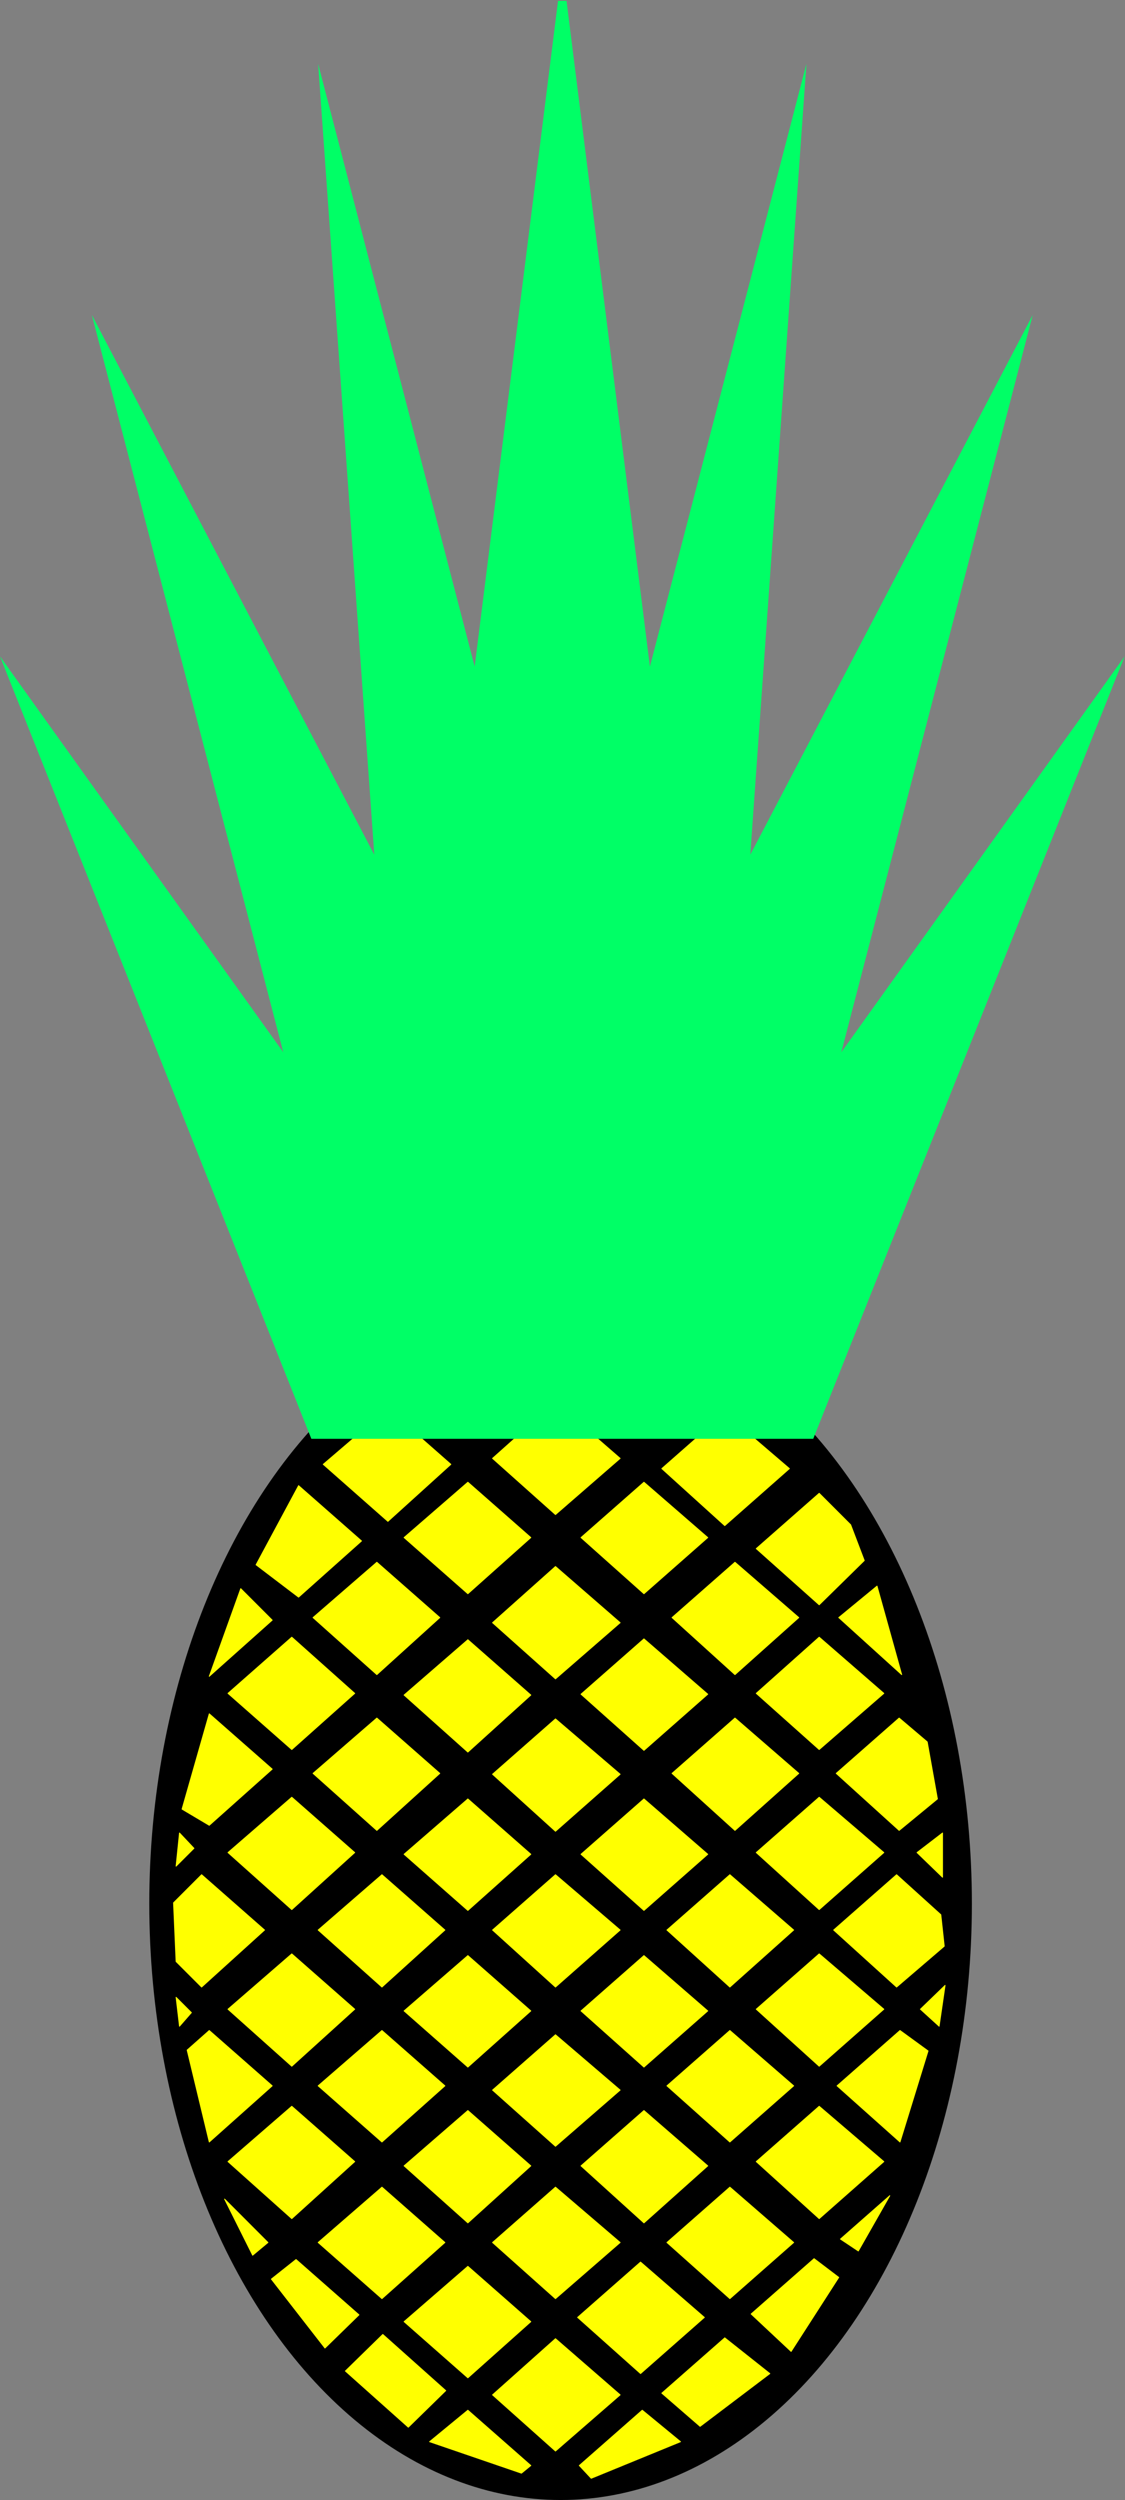 <?xml version="1.0" encoding="UTF-8" standalone="no"?>
<svg
   xmlns:dc="http://purl.org/dc/elements/1.1/"
   xmlns:cc="http://creativecommons.org/ns#"
   xmlns:rdf="http://www.w3.org/1999/02/22-rdf-syntax-ns#"
   xmlns:svg="http://www.w3.org/2000/svg"
   xmlns="http://www.w3.org/2000/svg"
   xmlns:sodipodi="http://sodipodi.sourceforge.net/DTD/sodipodi-0.dtd"
   xmlns:inkscape="http://www.inkscape.org/namespaces/inkscape"
   version="1.0"
   width="26.45mm"
   height="58.73mm"
   id="svg131"
   sodipodi:docname="FRUIT166.WMF">
  <rect width="100%" height="100%" fill="#808080" stroke="none"/>
  <sodipodi:namedview
     pagecolor="#ffffff"
     bordercolor="#666666"
     borderopacity="1"
     objecttolerance="10"
     gridtolerance="10"
     guidetolerance="10"
     inkscape:pageopacity="0"
     inkscape:pageshadow="2"
     inkscape:window-width="640"
     inkscape:window-height="480"
     id="namedview133" />
  <defs
     id="defs3">
    <pattern
       id="WMFhbasepattern"
       patternUnits="userSpaceOnUse"
       width="6"
       height="6"
       x="0"
       y="0" />
  </defs>
  <ellipse
     style="fill:#000000;fill-rule:evenodd;fill-opacity:1;stroke:#000000;stroke-width:0.076px;stroke-linecap:round;stroke-linejoin:round;stroke-miterlimit:4;stroke-dasharray:none;stroke-opacity:1;"
     cx="49.814"
     cy="169.02"
     rx="36.51"
     ry="52.913"
     id="ellipse5" />
  <path
     style="fill:#ffff00;fill-rule:evenodd;fill-opacity:1;stroke:#ffff00;stroke-width:0.076px;stroke-linecap:round;stroke-linejoin:round;stroke-miterlimit:4;stroke-dasharray:none;stroke-opacity:1;"
     d="  M 49.361,139.087   L 43.767,144.076   L 49.361,149.065   L 55.106,144.076   L 49.361,139.087  z "
     id="path7" />
  <path
     style="fill:#ffff00;fill-rule:evenodd;fill-opacity:1;stroke:#ffff00;stroke-width:0.076px;stroke-linecap:round;stroke-linejoin:round;stroke-miterlimit:4;stroke-dasharray:none;stroke-opacity:1;"
     d="  M 49.361,152.617   L 43.767,157.531   L 49.361,162.595   L 55.106,157.531   L 49.361,152.617  z "
     id="path9" />
  <path
     style="fill:#ffff00;fill-rule:evenodd;fill-opacity:1;stroke:#ffff00;stroke-width:0.076px;stroke-linecap:round;stroke-linejoin:round;stroke-miterlimit:4;stroke-dasharray:none;stroke-opacity:1;"
     d="  M 49.361,166.45   L 43.767,171.364   L 49.361,176.428   L 55.106,171.364   L 49.361,166.45  z "
     id="path11" />
  <path
     style="fill:#ffff00;fill-rule:evenodd;fill-opacity:1;stroke:#ffff00;stroke-width:0.076px;stroke-linecap:round;stroke-linejoin:round;stroke-miterlimit:4;stroke-dasharray:none;stroke-opacity:1;"
     d="  M 49.361,180.661   L 43.767,185.575   L 49.361,190.564   L 55.106,185.575   L 49.361,180.661  z "
     id="path13" />
  <path
     style="fill:#ffff00;fill-rule:evenodd;fill-opacity:1;stroke:#ffff00;stroke-width:0.076px;stroke-linecap:round;stroke-linejoin:round;stroke-miterlimit:4;stroke-dasharray:none;stroke-opacity:1;"
     d="  M 49.361,194.192   L 43.767,199.106   L 49.361,204.094   L 55.106,199.106   L 49.361,194.192  z "
     id="path15" />
  <path
     style="fill:#ffff00;fill-rule:evenodd;fill-opacity:1;stroke:#ffff00;stroke-width:0.076px;stroke-linecap:round;stroke-linejoin:round;stroke-miterlimit:4;stroke-dasharray:none;stroke-opacity:1;"
     d="  M 49.361,207.647   L 43.767,212.636   L 49.361,217.625   L 55.106,212.636   L 49.361,207.647  z "
     id="path17" />
  <path
     style="fill:#ffff00;fill-rule:evenodd;fill-opacity:1;stroke:#ffff00;stroke-width:0.076px;stroke-linecap:round;stroke-linejoin:round;stroke-miterlimit:4;stroke-dasharray:none;stroke-opacity:1;"
     d="  M 49.361,124.498   L 43.767,129.487   L 49.361,134.476   L 55.106,129.487   L 49.361,124.498  z "
     id="path19" />
  <path
     style="fill:#ffff00;fill-rule:evenodd;fill-opacity:1;stroke:#ffff00;stroke-width:0.076px;stroke-linecap:round;stroke-linejoin:round;stroke-miterlimit:4;stroke-dasharray:none;stroke-opacity:1;"
     d="  M 57.222,145.512   L 51.628,150.425   L 57.222,155.414   L 62.891,150.425   L 57.222,145.512  z "
     id="path21" />
  <path
     style="fill:#ffff00;fill-rule:evenodd;fill-opacity:1;stroke:#ffff00;stroke-width:0.076px;stroke-linecap:round;stroke-linejoin:round;stroke-miterlimit:4;stroke-dasharray:none;stroke-opacity:1;"
     d="  M 57.222,159.723   L 51.628,164.636   L 57.222,169.625   L 62.891,164.636   L 57.222,159.723  z "
     id="path23" />
  <path
     style="fill:#ffff00;fill-rule:evenodd;fill-opacity:1;stroke:#ffff00;stroke-width:0.076px;stroke-linecap:round;stroke-linejoin:round;stroke-miterlimit:4;stroke-dasharray:none;stroke-opacity:1;"
     d="  M 57.222,173.631   L 51.628,178.545   L 57.222,183.534   L 62.891,178.545   L 57.222,173.631  z "
     id="path25" />
  <path
     style="fill:#ffff00;fill-rule:evenodd;fill-opacity:1;stroke:#ffff00;stroke-width:0.076px;stroke-linecap:round;stroke-linejoin:round;stroke-miterlimit:4;stroke-dasharray:none;stroke-opacity:1;"
     d="  M 57.222,187.389   L 51.628,192.302   L 57.222,197.367   L 62.891,192.302   L 57.222,187.389  z "
     id="path27" />
  <path
     style="fill:#ffff00;fill-rule:evenodd;fill-opacity:1;stroke:#ffff00;stroke-width:0.076px;stroke-linecap:round;stroke-linejoin:round;stroke-miterlimit:4;stroke-dasharray:none;stroke-opacity:1;"
     d="  M 56.92,200.844   L 51.326,205.757   L 56.92,210.746   L 62.589,205.757   L 56.92,200.844  z "
     id="path29" />
  <path
     style="fill:#ffff00;fill-rule:evenodd;fill-opacity:1;stroke:#ffff00;stroke-width:0.076px;stroke-linecap:round;stroke-linejoin:round;stroke-miterlimit:4;stroke-dasharray:none;stroke-opacity:1;"
     d="  M 57.222,131.603   L 51.628,136.517   L 57.222,141.506   L 62.891,136.517   L 57.222,131.603  z "
     id="path31" />
  <path
     style="fill:#ffff00;fill-rule:evenodd;fill-opacity:1;stroke:#ffff00;stroke-width:0.076px;stroke-linecap:round;stroke-linejoin:round;stroke-miterlimit:4;stroke-dasharray:none;stroke-opacity:1;"
     d="  M 65.31,152.542   L 59.717,157.455   L 65.31,162.52   L 70.98,157.455   L 65.31,152.542  z "
     id="path33" />
  <path
     style="fill:#ffff00;fill-rule:evenodd;fill-opacity:1;stroke:#ffff00;stroke-width:0.076px;stroke-linecap:round;stroke-linejoin:round;stroke-miterlimit:4;stroke-dasharray:none;stroke-opacity:1;"
     d="  M 64.857,166.45   L 59.263,171.364   L 64.857,176.428   L 70.526,171.364   L 64.857,166.45  z "
     id="path35" />
  <path
     style="fill:#ffff00;fill-rule:evenodd;fill-opacity:1;stroke:#ffff00;stroke-width:0.076px;stroke-linecap:round;stroke-linejoin:round;stroke-miterlimit:4;stroke-dasharray:none;stroke-opacity:1;"
     d="  M 64.857,180.283   L 59.263,185.197   L 64.857,190.186   L 70.526,185.197   L 64.857,180.283  z "
     id="path37" />
  <path
     style="fill:#ffff00;fill-rule:evenodd;fill-opacity:1;stroke:#ffff00;stroke-width:0.076px;stroke-linecap:round;stroke-linejoin:round;stroke-miterlimit:4;stroke-dasharray:none;stroke-opacity:1;"
     d="  M 64.857,194.192   L 59.263,199.106   L 64.857,204.094   L 70.526,199.106   L 64.857,194.192  z "
     id="path39" />
  <path
     style="fill:#ffff00;fill-rule:evenodd;fill-opacity:1;stroke:#ffff00;stroke-width:0.076px;stroke-linecap:round;stroke-linejoin:round;stroke-miterlimit:4;stroke-dasharray:none;stroke-opacity:1;"
     d="  M 65.31,138.709   L 59.717,143.622   L 65.31,148.687   L 70.98,143.622   L 65.31,138.709  z "
     id="path41" />
  <path
     style="fill:#ffff00;fill-rule:evenodd;fill-opacity:1;stroke:#ffff00;stroke-width:0.076px;stroke-linecap:round;stroke-linejoin:round;stroke-miterlimit:4;stroke-dasharray:none;stroke-opacity:1;"
     d="  M 72.794,145.361   L 67.2,150.35   L 72.794,155.339   L 78.539,150.35   L 72.794,145.361  z "
     id="path43" />
  <path
     style="fill:#ffff00;fill-rule:evenodd;fill-opacity:1;stroke:#ffff00;stroke-width:0.076px;stroke-linecap:round;stroke-linejoin:round;stroke-miterlimit:4;stroke-dasharray:none;stroke-opacity:1;"
     d="  M 72.794,159.572   L 67.2,164.485   L 72.794,169.55   L 78.539,164.485   L 72.794,159.572  z "
     id="path45" />
  <path
     style="fill:#ffff00;fill-rule:evenodd;fill-opacity:1;stroke:#ffff00;stroke-width:0.076px;stroke-linecap:round;stroke-linejoin:round;stroke-miterlimit:4;stroke-dasharray:none;stroke-opacity:1;"
     d="  M 72.794,173.48   L 67.2,178.394   L 72.794,183.458   L 78.539,178.394   L 72.794,173.48  z "
     id="path47" />
  <path
     style="fill:#ffff00;fill-rule:evenodd;fill-opacity:1;stroke:#ffff00;stroke-width:0.076px;stroke-linecap:round;stroke-linejoin:round;stroke-miterlimit:4;stroke-dasharray:none;stroke-opacity:1;"
     d="  M 72.794,187.011   L 67.2,191.924   L 72.794,196.989   L 78.539,191.924   L 72.794,187.011  z "
     id="path49" />
  <path
     style="fill:#ffff00;fill-rule:evenodd;fill-opacity:1;stroke:#ffff00;stroke-width:0.076px;stroke-linecap:round;stroke-linejoin:round;stroke-miterlimit:4;stroke-dasharray:none;stroke-opacity:1;"
     d="  M 64.403,125.48   L 58.809,130.394   L 64.403,135.458   L 70.148,130.394   L 64.403,125.48  z "
     id="path51" />
  <path
     style="fill:#ffff00;fill-rule:evenodd;fill-opacity:1;stroke:#ffff00;stroke-width:0.076px;stroke-linecap:round;stroke-linejoin:round;stroke-miterlimit:4;stroke-dasharray:none;stroke-opacity:1;"
     d="  M 41.575,145.587   L 47.169,150.501   L 41.575,155.565   L 35.906,150.501   L 41.575,145.587  z "
     id="path53" />
  <path
     style="fill:#ffff00;fill-rule:evenodd;fill-opacity:1;stroke:#ffff00;stroke-width:0.076px;stroke-linecap:round;stroke-linejoin:round;stroke-miterlimit:4;stroke-dasharray:none;stroke-opacity:1;"
     d="  M 41.575,159.723   L 47.169,164.636   L 41.575,169.625   L 35.906,164.636   L 41.575,159.723  z "
     id="path55" />
  <path
     style="fill:#ffff00;fill-rule:evenodd;fill-opacity:1;stroke:#ffff00;stroke-width:0.076px;stroke-linecap:round;stroke-linejoin:round;stroke-miterlimit:4;stroke-dasharray:none;stroke-opacity:1;"
     d="  M 41.575,173.631   L 47.169,178.545   L 41.575,183.534   L 35.906,178.545   L 41.575,173.631  z "
     id="path57" />
  <path
     style="fill:#ffff00;fill-rule:evenodd;fill-opacity:1;stroke:#ffff00;stroke-width:0.076px;stroke-linecap:round;stroke-linejoin:round;stroke-miterlimit:4;stroke-dasharray:none;stroke-opacity:1;"
     d="  M 41.575,187.389   L 47.169,192.302   L 41.575,197.367   L 35.906,192.302   L 41.575,187.389  z "
     id="path59" />
  <path
     style="fill:#ffff00;fill-rule:evenodd;fill-opacity:1;stroke:#ffff00;stroke-width:0.076px;stroke-linecap:round;stroke-linejoin:round;stroke-miterlimit:4;stroke-dasharray:none;stroke-opacity:1;"
     d="  M 41.575,201.222   L 47.169,206.135   L 41.575,211.124   L 35.906,206.135   L 41.575,201.222  z "
     id="path61" />
  <path
     style="fill:#ffff00;fill-rule:evenodd;fill-opacity:1;stroke:#ffff00;stroke-width:0.076px;stroke-linecap:round;stroke-linejoin:round;stroke-miterlimit:4;stroke-dasharray:none;stroke-opacity:1;"
     d="  M 41.575,131.603   L 47.169,136.517   L 41.575,141.506   L 35.906,136.517   L 41.575,131.603  z "
     id="path63" />
  <path
     style="fill:#ffff00;fill-rule:evenodd;fill-opacity:1;stroke:#ffff00;stroke-width:0.076px;stroke-linecap:round;stroke-linejoin:round;stroke-miterlimit:4;stroke-dasharray:none;stroke-opacity:1;"
     d="  M 33.487,152.542   L 39.08,157.455   L 33.487,162.52   L 27.817,157.455   L 33.487,152.542  z "
     id="path65" />
  <path
     style="fill:#ffff00;fill-rule:evenodd;fill-opacity:1;stroke:#ffff00;stroke-width:0.076px;stroke-linecap:round;stroke-linejoin:round;stroke-miterlimit:4;stroke-dasharray:none;stroke-opacity:1;"
     d="  M 33.94,166.45   L 39.534,171.364   L 33.94,176.428   L 28.271,171.364   L 33.94,166.45  z "
     id="path67" />
  <path
     style="fill:#ffff00;fill-rule:evenodd;fill-opacity:1;stroke:#ffff00;stroke-width:0.076px;stroke-linecap:round;stroke-linejoin:round;stroke-miterlimit:4;stroke-dasharray:none;stroke-opacity:1;"
     d="  M 33.94,180.283   L 39.534,185.197   L 33.94,190.186   L 28.271,185.197   L 33.94,180.283  z "
     id="path69" />
  <path
     style="fill:#ffff00;fill-rule:evenodd;fill-opacity:1;stroke:#ffff00;stroke-width:0.076px;stroke-linecap:round;stroke-linejoin:round;stroke-miterlimit:4;stroke-dasharray:none;stroke-opacity:1;"
     d="  M 33.94,194.192   L 39.534,199.106   L 33.94,204.094   L 28.271,199.106   L 33.94,194.192  z "
     id="path71" />
  <path
     style="fill:#ffff00;fill-rule:evenodd;fill-opacity:1;stroke:#ffff00;stroke-width:0.076px;stroke-linecap:round;stroke-linejoin:round;stroke-miterlimit:4;stroke-dasharray:none;stroke-opacity:1;"
     d="  M 33.487,138.709   L 39.08,143.622   L 33.487,148.687   L 27.817,143.622   L 33.487,138.709  z "
     id="path73" />
  <path
     style="fill:#ffff00;fill-rule:evenodd;fill-opacity:1;stroke:#ffff00;stroke-width:0.076px;stroke-linecap:round;stroke-linejoin:round;stroke-miterlimit:4;stroke-dasharray:none;stroke-opacity:1;"
     d="  M 25.928,145.361   L 31.521,150.35   L 25.928,155.339   L 20.258,150.35   L 25.928,145.361  z "
     id="path75" />
  <path
     style="fill:#ffff00;fill-rule:evenodd;fill-opacity:1;stroke:#ffff00;stroke-width:0.076px;stroke-linecap:round;stroke-linejoin:round;stroke-miterlimit:4;stroke-dasharray:none;stroke-opacity:1;"
     d="  M 25.928,159.572   L 31.521,164.485   L 25.928,169.55   L 20.258,164.485   L 25.928,159.572  z "
     id="path77" />
  <path
     style="fill:#ffff00;fill-rule:evenodd;fill-opacity:1;stroke:#ffff00;stroke-width:0.076px;stroke-linecap:round;stroke-linejoin:round;stroke-miterlimit:4;stroke-dasharray:none;stroke-opacity:1;"
     d="  M 25.928,173.48   L 31.521,178.394   L 25.928,183.458   L 20.258,178.394   L 25.928,173.48  z "
     id="path79" />
  <path
     style="fill:#ffff00;fill-rule:evenodd;fill-opacity:1;stroke:#ffff00;stroke-width:0.076px;stroke-linecap:round;stroke-linejoin:round;stroke-miterlimit:4;stroke-dasharray:none;stroke-opacity:1;"
     d="  M 25.928,187.011   L 31.521,191.924   L 25.928,196.989   L 20.258,191.924   L 25.928,187.011  z "
     id="path81" />
  <path
     style="fill:#ffff00;fill-rule:evenodd;fill-opacity:1;stroke:#ffff00;stroke-width:0.076px;stroke-linecap:round;stroke-linejoin:round;stroke-miterlimit:4;stroke-dasharray:none;stroke-opacity:1;"
     d="  M 34.469,125.102   L 40.063,130.016   L 34.469,135.08   L 28.724,130.016   L 34.469,125.102  z "
     id="path83" />
  <path
     style="fill:#ffff00;fill-rule:evenodd;fill-opacity:1;stroke:#ffff00;stroke-width:0.076px;stroke-linecap:round;stroke-linejoin:round;stroke-miterlimit:4;stroke-dasharray:none;stroke-opacity:1;"
     d="  M 26.532,131.906   L 32.126,136.819   L 26.532,141.808   L 22.753,138.935   L 26.532,131.906  z "
     id="path85" />
  <path
     style="fill:#ffff00;fill-rule:evenodd;fill-opacity:1;stroke:#ffff00;stroke-width:0.076px;stroke-linecap:round;stroke-linejoin:round;stroke-miterlimit:4;stroke-dasharray:none;stroke-opacity:1;"
     d="  M 21.392,141.052   L 24.189,143.849   L 18.595,148.838   L 21.392,141.052  z "
     id="path87" />
  <path
     style="fill:#ffff00;fill-rule:evenodd;fill-opacity:1;stroke:#ffff00;stroke-width:0.076px;stroke-linecap:round;stroke-linejoin:round;stroke-miterlimit:4;stroke-dasharray:none;stroke-opacity:1;"
     d="  M 18.595,152.164   L 24.189,157.077   L 18.595,162.066   L 16.176,160.63   L 18.595,152.164  z "
     id="path89" />
  <path
     style="fill:#ffff00;fill-rule:evenodd;fill-opacity:1;stroke:#ffff00;stroke-width:0.076px;stroke-linecap:round;stroke-linejoin:round;stroke-miterlimit:4;stroke-dasharray:none;stroke-opacity:1;"
     d="  M 15.42,168.945   L 17.915,166.45   L 23.509,171.364   L 17.915,176.428   L 15.647,174.161   L 15.42,168.945  z "
     id="path91" />
  <path
     style="fill:#ffff00;fill-rule:evenodd;fill-opacity:1;stroke:#ffff00;stroke-width:0.076px;stroke-linecap:round;stroke-linejoin:round;stroke-miterlimit:4;stroke-dasharray:none;stroke-opacity:1;"
     d="  M 16.63,182.022   L 18.595,180.283   L 24.189,185.197   L 18.595,190.186   L 16.63,182.022  z "
     id="path93" />
  <path
     style="fill:#ffff00;fill-rule:evenodd;fill-opacity:1;stroke:#ffff00;stroke-width:0.076px;stroke-linecap:round;stroke-linejoin:round;stroke-miterlimit:4;stroke-dasharray:none;stroke-opacity:1;"
     d="  M 15.647,177.335   L 17.008,178.696   L 15.95,179.906   L 15.647,177.335  z "
     id="path95" />
  <path
     style="fill:#ffff00;fill-rule:evenodd;fill-opacity:1;stroke:#ffff00;stroke-width:0.076px;stroke-linecap:round;stroke-linejoin:round;stroke-miterlimit:4;stroke-dasharray:none;stroke-opacity:1;"
     d="  M 15.95,162.746   L 17.235,164.107   L 15.647,165.694   L 15.95,162.746  z "
     id="path97" />
  <path
     style="fill:#ffff00;fill-rule:evenodd;fill-opacity:1;stroke:#ffff00;stroke-width:0.076px;stroke-linecap:round;stroke-linejoin:round;stroke-miterlimit:4;stroke-dasharray:none;stroke-opacity:1;"
     d="  M 19.956,195.25   L 23.811,199.106   L 22.45,200.239   L 19.956,195.25  z "
     id="path99" />
  <path
     style="fill:#ffff00;fill-rule:evenodd;fill-opacity:1;stroke:#ffff00;stroke-width:0.076px;stroke-linecap:round;stroke-linejoin:round;stroke-miterlimit:4;stroke-dasharray:none;stroke-opacity:1;"
     d="  M 24.113,202.356   L 26.306,200.617   L 31.899,205.531   L 28.876,208.479   L 24.113,202.356  z "
     id="path101" />
  <path
     style="fill:#ffff00;fill-rule:evenodd;fill-opacity:1;stroke:#ffff00;stroke-width:0.076px;stroke-linecap:round;stroke-linejoin:round;stroke-miterlimit:4;stroke-dasharray:none;stroke-opacity:1;"
     d="  M 30.69,210.52   L 34.016,207.269   L 39.609,212.258   L 36.283,215.509   L 30.69,210.52  z "
     id="path103" />
  <path
     style="fill:#ffff00;fill-rule:evenodd;fill-opacity:1;stroke:#ffff00;stroke-width:0.076px;stroke-linecap:round;stroke-linejoin:round;stroke-miterlimit:4;stroke-dasharray:none;stroke-opacity:1;"
     d="  M 38.173,216.794   L 41.575,213.997   L 47.169,218.91   L 46.337,219.591   L 38.173,216.794  z "
     id="path105" />
  <path
     style="fill:#ffff00;fill-rule:evenodd;fill-opacity:1;stroke:#ffff00;stroke-width:0.076px;stroke-linecap:round;stroke-linejoin:round;stroke-miterlimit:4;stroke-dasharray:none;stroke-opacity:1;"
     d="  M 60.472,216.794   L 57.071,213.997   L 51.477,218.91   L 52.535,220.044   L 60.472,216.794  z "
     id="path107" />
  <path
     style="fill:#ffff00;fill-rule:evenodd;fill-opacity:1;stroke:#ffff00;stroke-width:0.076px;stroke-linecap:round;stroke-linejoin:round;stroke-miterlimit:4;stroke-dasharray:none;stroke-opacity:1;"
     d="  M 68.409,210.746   L 64.403,207.572   L 58.809,212.485   L 62.211,215.433   L 68.409,210.746  z "
     id="path109" />
  <path
     style="fill:#ffff00;fill-rule:evenodd;fill-opacity:1;stroke:#ffff00;stroke-width:0.076px;stroke-linecap:round;stroke-linejoin:round;stroke-miterlimit:4;stroke-dasharray:none;stroke-opacity:1;"
     d="  M 79.068,194.948   L 74.683,198.803   L 76.271,199.861   L 79.068,194.948  z "
     id="path111" />
  <path
     style="fill:#ffff00;fill-rule:evenodd;fill-opacity:1;stroke:#ffff00;stroke-width:0.076px;stroke-linecap:round;stroke-linejoin:round;stroke-miterlimit:4;stroke-dasharray:none;stroke-opacity:1;"
     d="  M 82.469,182.098   L 79.975,180.283   L 74.381,185.197   L 79.975,190.186   L 82.469,182.098  z "
     id="path113" />
  <path
     style="fill:#ffff00;fill-rule:evenodd;fill-opacity:1;stroke:#ffff00;stroke-width:0.076px;stroke-linecap:round;stroke-linejoin:round;stroke-miterlimit:4;stroke-dasharray:none;stroke-opacity:1;"
     d="  M 83.981,176.277   L 81.789,178.394   L 83.452,179.906   L 83.981,176.277  z "
     id="path115" />
  <path
     style="fill:#ffff00;fill-rule:evenodd;fill-opacity:1;stroke:#ffff00;stroke-width:0.076px;stroke-linecap:round;stroke-linejoin:round;stroke-miterlimit:4;stroke-dasharray:none;stroke-opacity:1;"
     d="  M 83.603,170.003   L 79.672,166.45   L 74.079,171.364   L 79.672,176.428   L 83.906,172.8   L 83.603,170.003  z "
     id="path117" />
  <path
     style="fill:#ffff00;fill-rule:evenodd;fill-opacity:1;stroke:#ffff00;stroke-width:0.076px;stroke-linecap:round;stroke-linejoin:round;stroke-miterlimit:4;stroke-dasharray:none;stroke-opacity:1;"
     d="  M 82.394,154.658   L 79.899,152.542   L 74.306,157.455   L 79.899,162.52   L 83.301,159.723   L 82.394,154.658  z "
     id="path119" />
  <path
     style="fill:#ffff00;fill-rule:evenodd;fill-opacity:1;stroke:#ffff00;stroke-width:0.076px;stroke-linecap:round;stroke-linejoin:round;stroke-miterlimit:4;stroke-dasharray:none;stroke-opacity:1;"
     d="  M 83.754,162.746   L 81.487,164.485   L 83.754,166.677   L 83.754,162.746  z "
     id="path121" />
  <path
     style="fill:#ffff00;fill-rule:evenodd;fill-opacity:1;stroke:#ffff00;stroke-width:0.076px;stroke-linecap:round;stroke-linejoin:round;stroke-miterlimit:4;stroke-dasharray:none;stroke-opacity:1;"
     d="  M 77.934,140.825   L 74.532,143.622   L 80.126,148.687   L 77.934,140.825  z "
     id="path123" />
  <path
     style="fill:#ffff00;fill-rule:evenodd;fill-opacity:1;stroke:#ffff00;stroke-width:0.076px;stroke-linecap:round;stroke-linejoin:round;stroke-miterlimit:4;stroke-dasharray:none;stroke-opacity:1;"
     d="  M 75.591,135.383   L 72.794,132.586   L 67.2,137.499   L 72.794,142.488   L 76.8,138.557   L 75.591,135.383  z "
     id="path125" />
  <path
     style="fill:#ffff00;fill-rule:evenodd;fill-opacity:1;stroke:#ffff00;stroke-width:0.076px;stroke-linecap:round;stroke-linejoin:round;stroke-miterlimit:4;stroke-dasharray:none;stroke-opacity:1;"
     d="  M 74.532,202.205   L 72.34,200.542   L 66.746,205.455   L 70.299,208.781   L 74.532,202.205  z "
     id="path127" />
  <path
     style="fill:#00ff66;fill-rule:evenodd;fill-opacity:1;stroke:none;"
     d="  M 27.666,127.748   L 0,58.28   L 25.172,93.43   L 8.164,27.969   L 33.26,75.893   L 28.271,5.669   L 42.18,59.187   L 49.587,0.076   L 50.343,0.076   L 57.751,59.187   L 71.66,5.669   L 66.671,75.893   L 91.767,27.969   L 74.759,93.43   L 99.931,58.28   L 72.265,127.748   L 27.666,127.748  z "
     id="path129" />
</svg>
